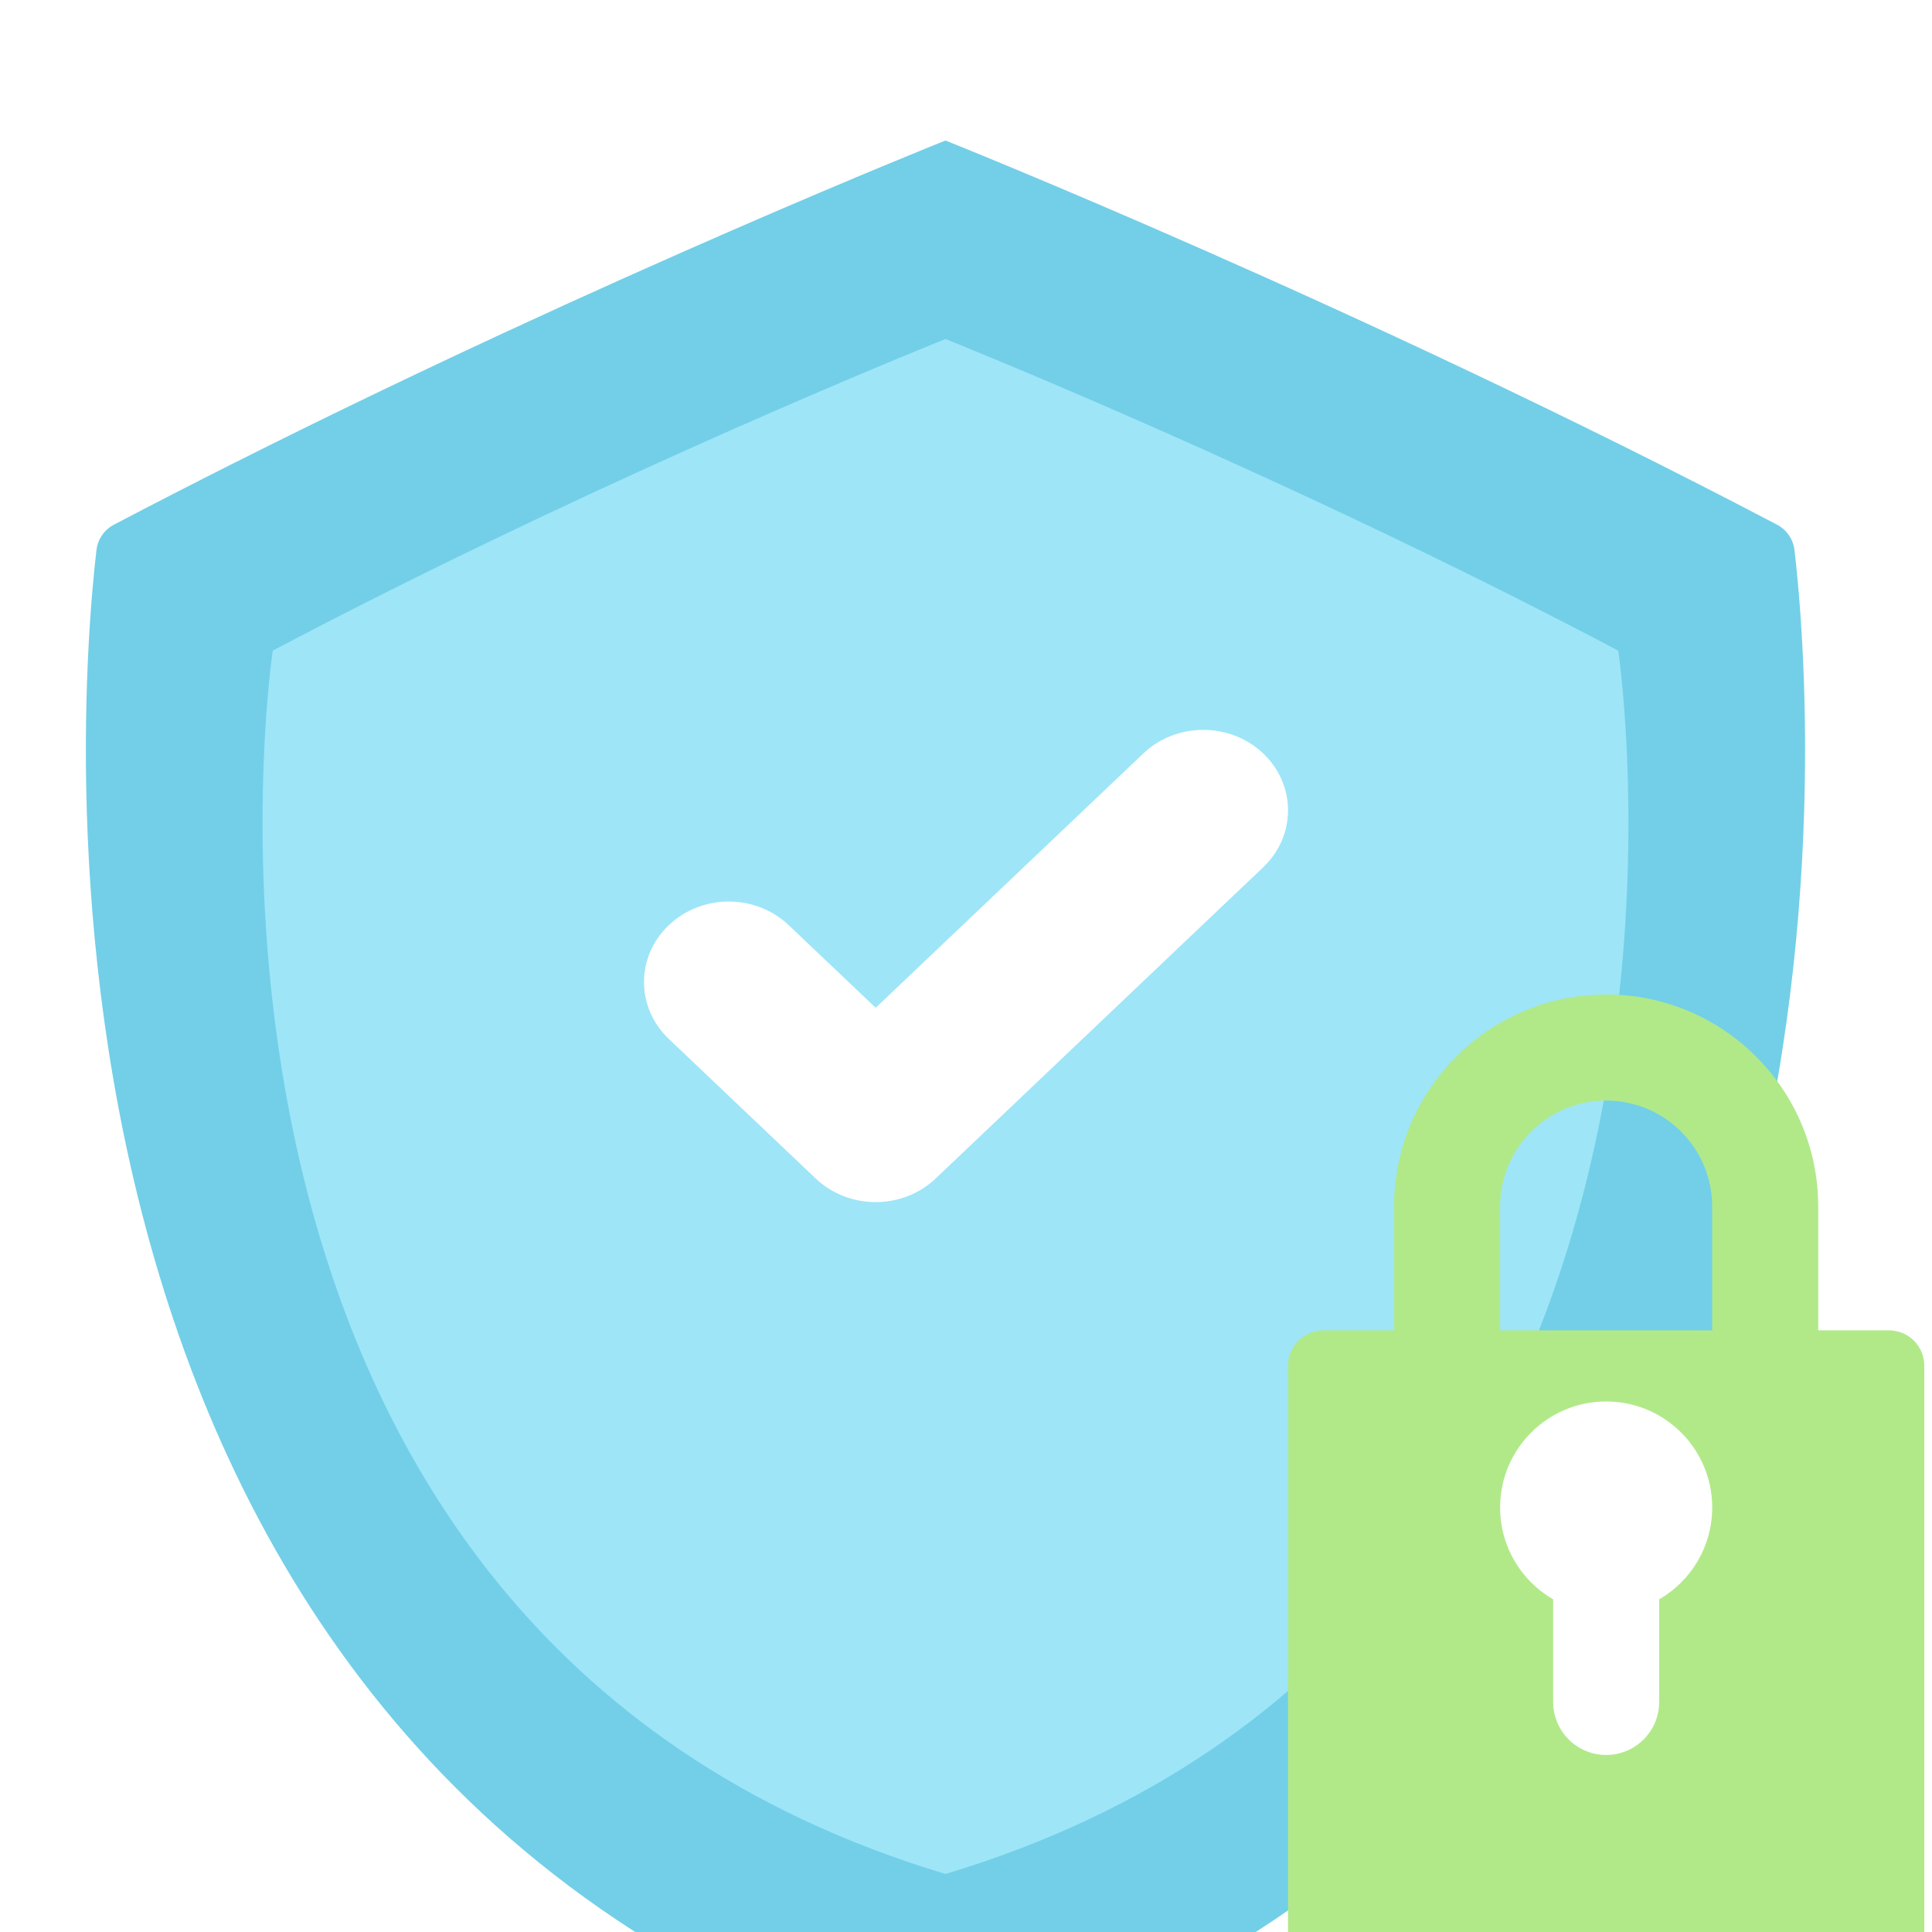 <svg width="55" height="55" viewBox="0 0 55 55" fill="none" xmlns="http://www.w3.org/2000/svg">
<g filter="url(#filter0_i_1509_7037)">
<path d="M26.916 55C-0.384 46.797 2.242 15.953 2.746 11.662C2.782 11.353 2.967 11.082 3.242 10.937C4.398 10.331 5.552 9.739 6.695 9.164H6.697C17.294 3.836 26.916 0 26.916 0C26.916 0 38.725 4.709 50.589 10.937C50.864 11.082 51.05 11.353 51.086 11.662C51.589 15.954 54.215 46.797 26.916 55Z" fill="#72CFE7"/>
</g>
<g filter="url(#filter1_i_1509_7037)">
<path d="M26.916 49.348C3.588 42.339 7.764 14.522 7.764 14.522C8.813 13.967 9.863 13.429 10.9 12.908H10.901C19.303 8.688 26.916 5.651 26.916 5.651C26.916 5.651 36.528 9.485 46.068 14.522C46.068 14.522 50.243 42.339 26.916 49.348Z" fill="#9EE5F8"/>
</g>
<path d="M35.961 24.689L27.501 32.728L26.634 33.551C26.182 33.981 25.569 34.222 24.929 34.222C24.289 34.222 23.675 33.981 23.223 33.551L19.041 29.578C18.098 28.682 18.098 27.231 19.041 26.337C19.983 25.441 21.51 25.441 22.452 26.337L24.929 28.689L27.501 26.246L32.549 21.449C33.492 20.554 35.018 20.554 35.961 21.449C36.903 22.344 36.903 23.795 35.961 24.689Z" fill="white"/>
<g filter="url(#filter2_i_1509_7037)">
<path d="M45.724 26.311C49.058 26.311 51.761 29.015 51.761 32.349V41.406H48.742V32.349C48.742 30.682 47.391 29.331 45.724 29.331C44.056 29.331 42.705 30.682 42.705 32.349V41.406H39.685V32.349C39.685 29.015 42.389 26.311 45.724 26.311Z" fill="#B1E989"/>
</g>
<g filter="url(#filter3_i_1509_7037)">
<path d="M53.774 53.985H37.673C37.117 53.985 36.667 53.535 36.667 52.979V36.878C36.667 36.322 37.117 35.872 37.673 35.872H53.774C54.33 35.872 54.781 36.322 54.781 36.878V52.979C54.781 53.535 54.33 53.985 53.774 53.985Z" fill="#B1E989"/>
</g>
<path d="M47.233 45.53V48.451C47.233 49.284 46.558 49.96 45.724 49.96C44.89 49.96 44.215 49.284 44.215 48.451V45.53C43.312 45.008 42.705 44.033 42.705 42.916C42.705 41.249 44.057 39.897 45.724 39.897C47.391 39.897 48.743 41.249 48.743 42.916C48.743 44.033 48.136 45.008 47.233 45.53Z" fill="white"/>
<defs>
<filter id="filter0_i_1509_7037" x="2.444" y="0" width="48.942" height="57" filterUnits="userSpaceOnUse" color-interpolation-filters="sRGB">
<feFlood flood-opacity="0" result="BackgroundImageFix"/>
<feBlend mode="normal" in="SourceGraphic" in2="BackgroundImageFix" result="shape"/>
<feColorMatrix in="SourceAlpha" type="matrix" values="0 0 0 0 0 0 0 0 0 0 0 0 0 0 0 0 0 0 127 0" result="hardAlpha"/>
<feOffset dy="4"/>
<feGaussianBlur stdDeviation="1"/>
<feComposite in2="hardAlpha" operator="arithmetic" k2="-1" k3="1"/>
<feColorMatrix type="matrix" values="0 0 0 0 0.584 0 0 0 0 0.886 0 0 0 0 0.969 0 0 0 0.6 0"/>
<feBlend mode="normal" in2="shape" result="effect1_innerShadow_1509_7037"/>
</filter>
<filter id="filter1_i_1509_7037" x="7.474" y="5.651" width="38.885" height="45.697" filterUnits="userSpaceOnUse" color-interpolation-filters="sRGB">
<feFlood flood-opacity="0" result="BackgroundImageFix"/>
<feBlend mode="normal" in="SourceGraphic" in2="BackgroundImageFix" result="shape"/>
<feColorMatrix in="SourceAlpha" type="matrix" values="0 0 0 0 0 0 0 0 0 0 0 0 0 0 0 0 0 0 127 0" result="hardAlpha"/>
<feOffset dy="4"/>
<feGaussianBlur stdDeviation="1"/>
<feComposite in2="hardAlpha" operator="arithmetic" k2="-1" k3="1"/>
<feColorMatrix type="matrix" values="0 0 0 0 0.725 0 0 0 0 0.942 0 0 0 0 1 0 0 0 0.6 0"/>
<feBlend mode="normal" in2="shape" result="effect1_innerShadow_1509_7037"/>
</filter>
<filter id="filter2_i_1509_7037" x="39.685" y="26.311" width="12.076" height="17.095" filterUnits="userSpaceOnUse" color-interpolation-filters="sRGB">
<feFlood flood-opacity="0" result="BackgroundImageFix"/>
<feBlend mode="normal" in="SourceGraphic" in2="BackgroundImageFix" result="shape"/>
<feColorMatrix in="SourceAlpha" type="matrix" values="0 0 0 0 0 0 0 0 0 0 0 0 0 0 0 0 0 0 127 0" result="hardAlpha"/>
<feOffset dy="2"/>
<feGaussianBlur stdDeviation="1"/>
<feComposite in2="hardAlpha" operator="arithmetic" k2="-1" k3="1"/>
<feColorMatrix type="matrix" values="0 0 0 0 0.914 0 0 0 0 1 0 0 0 0 0.851 0 0 0 0.25 0"/>
<feBlend mode="normal" in2="shape" result="effect1_innerShadow_1509_7037"/>
</filter>
<filter id="filter3_i_1509_7037" x="36.667" y="35.872" width="18.113" height="20.114" filterUnits="userSpaceOnUse" color-interpolation-filters="sRGB">
<feFlood flood-opacity="0" result="BackgroundImageFix"/>
<feBlend mode="normal" in="SourceGraphic" in2="BackgroundImageFix" result="shape"/>
<feColorMatrix in="SourceAlpha" type="matrix" values="0 0 0 0 0 0 0 0 0 0 0 0 0 0 0 0 0 0 127 0" result="hardAlpha"/>
<feOffset dy="2"/>
<feGaussianBlur stdDeviation="1"/>
<feComposite in2="hardAlpha" operator="arithmetic" k2="-1" k3="1"/>
<feColorMatrix type="matrix" values="0 0 0 0 0.914 0 0 0 0 1 0 0 0 0 0.851 0 0 0 0.25 0"/>
<feBlend mode="normal" in2="shape" result="effect1_innerShadow_1509_7037"/>
</filter>
</defs>
</svg>
